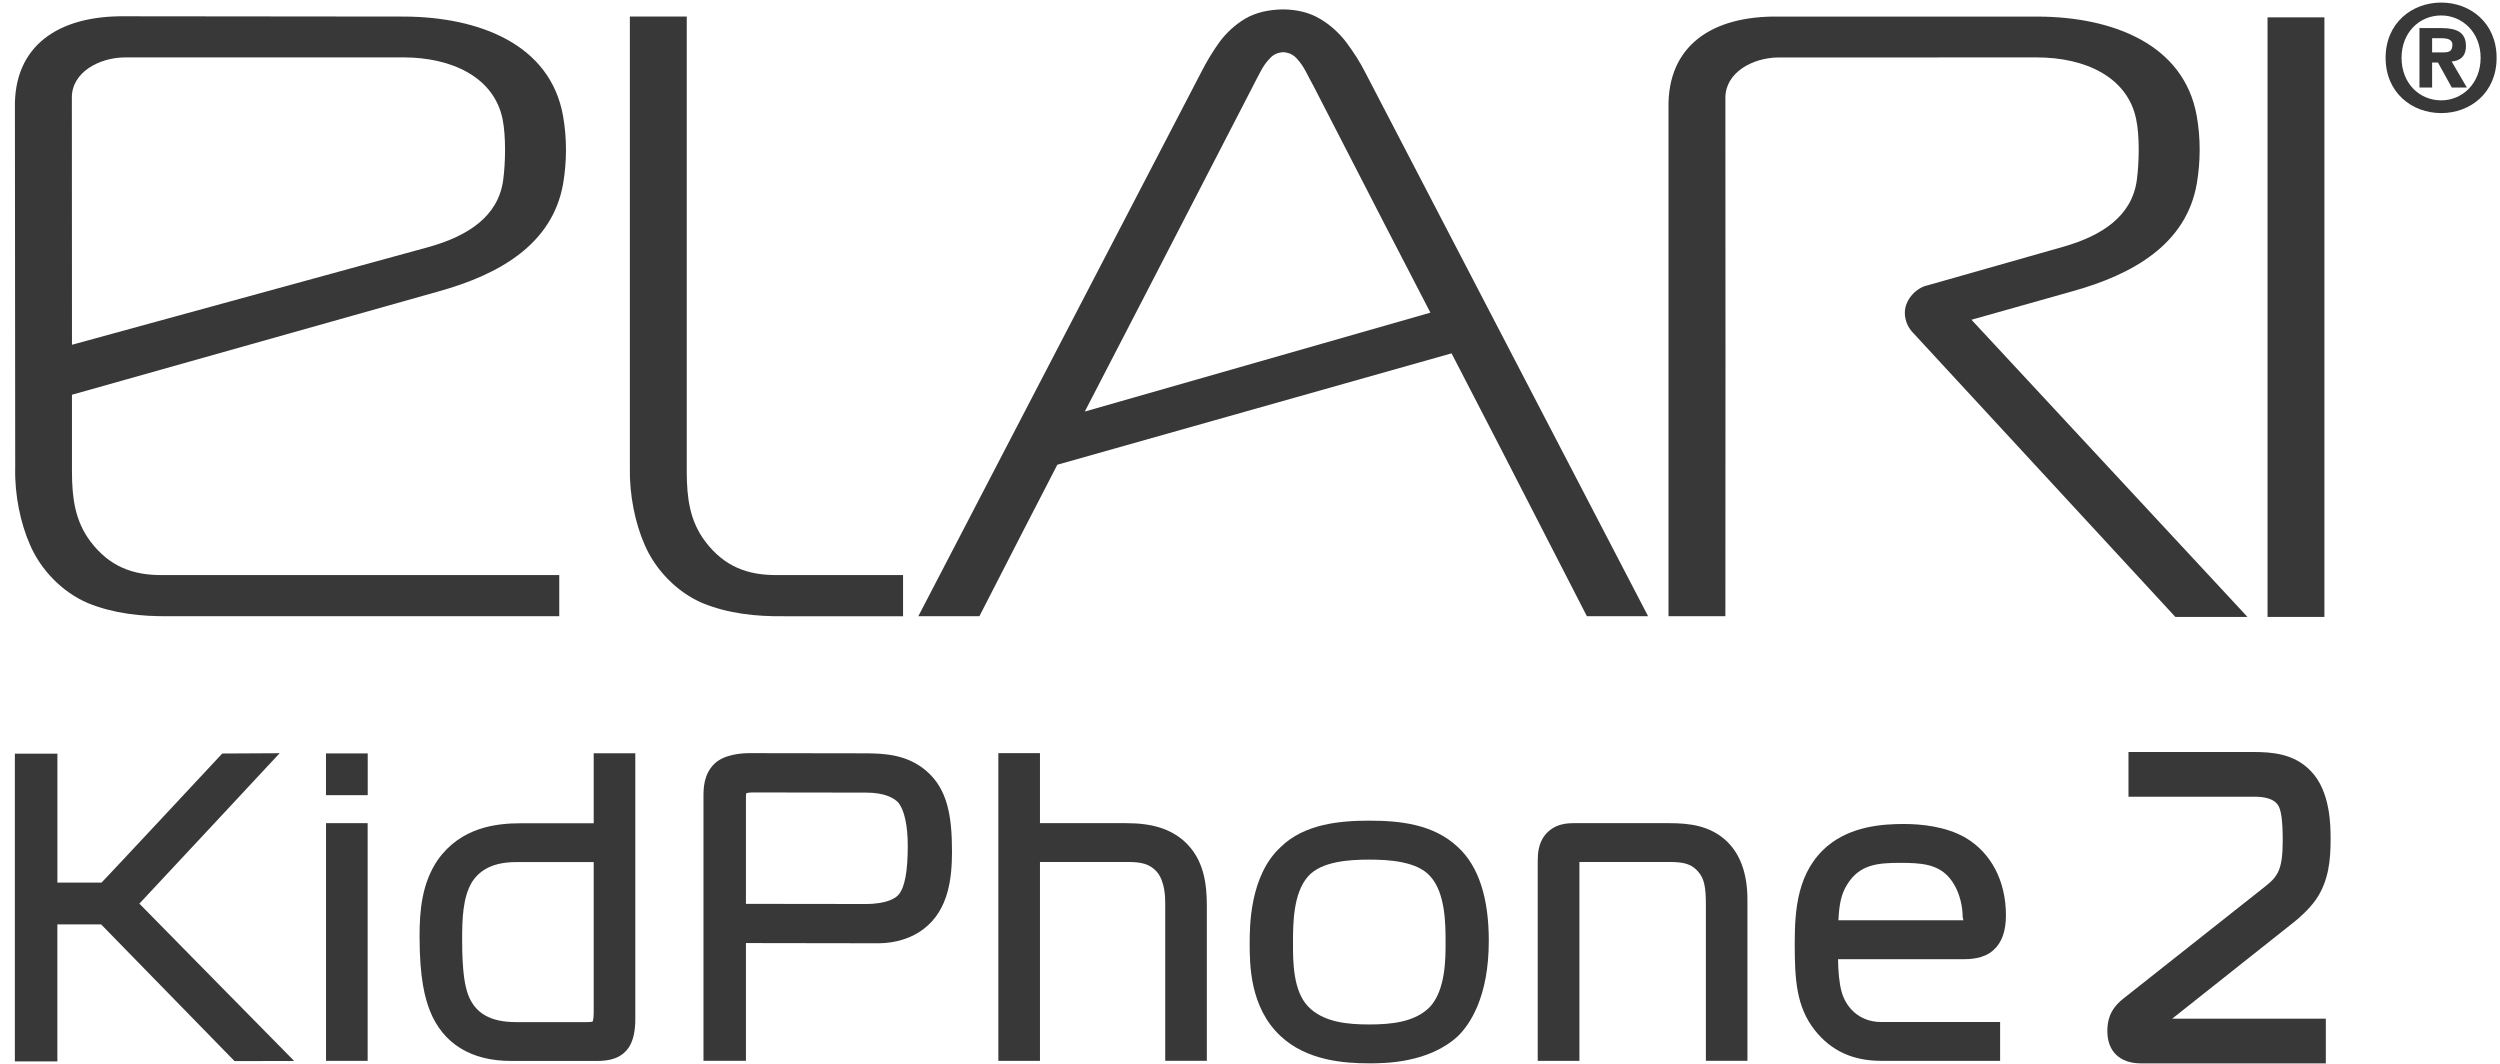 <svg width="148" height="63" viewBox="0 0 148 63" fill="none" xmlns="http://www.w3.org/2000/svg">
<path d="M53.461 34.044H46.027C44.241 34.065 42.875 33.526 41.766 32.076C40.821 30.835 40.663 29.454 40.656 27.964V0.979H37.288V27.689C37.256 29.307 37.602 30.972 38.161 32.246C38.803 33.747 40.089 35.064 41.593 35.706C43.118 36.327 44.757 36.501 46.402 36.481H53.461V34.044Z" fill="#383838"/>
<path d="M1.773 32.244C2.414 33.745 3.696 35.062 5.205 35.704C6.73 36.326 8.366 36.499 10.006 36.479H33.108V34.044H9.639C7.85 34.065 6.479 33.526 5.37 32.076C4.428 30.835 4.268 29.454 4.26 27.963V23.369L25.951 17.255C29.596 16.246 32.71 14.441 33.337 10.876C33.56 9.559 33.565 8.206 33.337 6.888C32.591 2.595 28.322 1.01 23.966 0.981L7.439 0.964C3.427 0.907 0.812 2.73 0.883 6.39L0.9 27.689C0.861 29.305 1.214 30.97 1.773 32.244ZM7.37 3.399L23.867 3.397C26.781 3.397 29.239 4.586 29.75 7.038C29.959 8.066 29.926 9.631 29.789 10.657C29.498 12.832 27.667 13.97 25.446 14.605L4.261 20.41L4.254 5.785C4.241 4.286 5.86 3.416 7.37 3.399Z" fill="#383838"/>
<path d="M126.457 7.038C126.676 8.066 126.637 9.629 126.501 10.652C126.21 12.832 124.378 13.97 122.157 14.605L114.115 16.892C113.478 17.017 112.766 17.71 112.766 18.515C112.766 19.012 112.983 19.447 113.313 19.767L128.781 36.522H133.05L116.711 18.929L122.66 17.252C126.306 16.244 129.428 14.44 130.05 10.874C130.273 9.557 130.281 8.205 130.05 6.882C129.299 2.592 125.031 1.007 120.68 0.982H105.324C101.318 0.916 98.708 2.733 98.775 6.39C98.775 16.425 98.775 26.44 98.775 36.479H102.143C102.143 26.242 102.158 16.02 102.143 5.787C102.143 4.29 103.757 3.416 105.272 3.402L120.575 3.399C123.493 3.399 125.947 4.587 126.457 7.038Z" fill="#383838"/>
<path d="M137.605 1.027H134.238V36.522H137.605V1.027Z" fill="#383838"/>
<path d="M85.932 20.918C87.845 24.62 89.151 27.123 93.943 36.479H97.567L80.836 4.313C80.514 3.672 80.124 3.073 79.697 2.5C79.262 1.935 78.744 1.465 78.144 1.115C77.536 0.749 76.8 0.566 75.967 0.556C75.082 0.566 74.333 0.749 73.724 1.099C73.131 1.457 72.621 1.913 72.201 2.478C71.795 3.041 71.419 3.664 71.092 4.313L54.365 36.479H57.981C60.044 32.459 61.46 29.69 62.594 27.512L85.932 20.918ZM74.16 5.127C74.296 4.86 74.447 4.561 74.61 4.263C74.77 3.947 74.957 3.678 75.182 3.451C75.384 3.224 75.646 3.105 75.969 3.091C76.284 3.106 76.539 3.224 76.758 3.451C76.968 3.678 77.156 3.947 77.32 4.263C77.476 4.561 77.628 4.862 77.778 5.127C81.265 11.91 83.238 15.742 84.679 18.509L64.22 24.363C66.484 19.975 67.985 17.111 74.16 5.127Z" fill="#383838"/>
<path d="M144.52 0.152C142.788 0.152 141.228 1.36 141.228 3.423C141.228 5.491 142.79 6.695 144.52 6.695C146.246 6.695 147.799 5.491 147.799 3.423C147.799 1.36 146.246 0.152 144.52 0.152ZM144.52 5.941C143.231 5.941 142.172 4.934 142.172 3.422C142.172 1.919 143.231 0.915 144.52 0.915C145.773 0.915 146.853 1.918 146.853 3.422C146.854 4.934 145.775 5.941 144.52 5.941Z" fill="#383838"/>
<path d="M145.984 2.725C145.984 1.921 145.443 1.662 144.537 1.662H143.232V5.182H143.981V3.701H144.327L145.145 5.182H146.038L145.137 3.639C145.595 3.606 145.984 3.376 145.984 2.725ZM144.642 3.102H143.981V2.262H144.506C144.785 2.262 145.181 2.287 145.181 2.647C145.181 3.039 144.978 3.102 144.642 3.102Z" fill="#383838"/>
<path d="M21.769 44.602H19.298V47.074H21.769V44.602Z" fill="#383838"/>
<path d="M21.765 48.731H19.301V62.802H21.765V48.731Z" fill="#383838"/>
<path d="M30.849 48.737C29.39 48.737 27.287 48.961 25.903 50.923C24.97 52.314 24.838 53.911 24.838 55.43C24.838 57.962 25.169 59.109 25.449 59.834C26.221 61.78 27.88 62.808 30.254 62.808H35.236C35.709 62.808 36.587 62.808 37.123 62.14C37.526 61.675 37.61 60.909 37.61 60.354V44.595H35.147V48.737H30.849ZM35.145 59.987C35.145 60.242 35.113 60.403 35.092 60.474C35.04 60.494 34.934 60.509 34.741 60.509H30.557C29.032 60.509 28.134 59.991 27.714 58.892C27.54 58.405 27.359 57.639 27.359 55.625C27.359 54.407 27.396 53.133 27.936 52.228C28.443 51.428 29.303 51.036 30.558 51.036H35.147V59.987H35.145Z" fill="#383838"/>
<path d="M51.161 44.596L44.364 44.586C43.934 44.586 42.871 44.65 42.29 45.218C41.646 45.852 41.646 46.688 41.646 47.188V62.8H44.159V55.83L52.002 55.842C53.014 55.842 53.998 55.53 54.691 54.986C56.169 53.854 56.358 51.948 56.358 50.415C56.358 48.332 56.102 46.724 54.842 45.641C53.72 44.676 52.403 44.596 51.161 44.596ZM53.203 52.955C53.066 53.124 52.598 53.517 51.233 53.517L44.159 53.508V47.382C44.159 47.233 44.159 47.011 44.174 46.967C44.174 46.967 44.257 46.913 44.56 46.913L51.279 46.923C52.382 46.923 52.921 47.246 53.166 47.498C53.534 47.926 53.74 48.863 53.74 50.075C53.739 51.565 53.567 52.531 53.203 52.955Z" fill="#383838"/>
<path d="M66.671 48.731H61.566V44.586H59.102V62.802H61.566V51.03H66.792C67.526 51.03 68.059 51.13 68.483 51.609C68.981 52.187 68.981 53.174 68.981 53.502V62.8H71.445V53.646C71.445 52.346 71.287 50.873 70.109 49.802C69.276 49.065 68.213 48.731 66.671 48.731Z" fill="#383838"/>
<path d="M81.055 48.583C79.352 48.583 77.214 48.765 75.804 50.156C73.981 51.854 73.981 54.852 73.981 55.838C73.981 57.071 73.981 59.627 75.804 61.33C77.349 62.782 79.547 62.95 81.055 62.95C81.933 62.95 84.589 62.95 86.329 61.319C87.002 60.651 88.137 59.043 88.137 55.694C88.137 53.145 87.529 51.281 86.322 50.162C84.858 48.773 82.841 48.583 81.055 48.583ZM84.67 59.59C83.778 60.52 82.345 60.648 81.055 60.648C79.772 60.648 78.34 60.52 77.439 59.582C76.546 58.653 76.546 56.892 76.546 55.945V55.815C76.546 54.72 76.546 52.888 77.439 51.879C78.228 50.99 79.878 50.889 81.055 50.889C82.239 50.889 83.899 50.99 84.677 51.883C85.578 52.888 85.578 54.721 85.578 55.815C85.578 56.777 85.578 58.57 84.67 59.59Z" fill="#383838"/>
<path d="M98.797 48.731H93.208C92.827 48.731 92.024 48.731 91.447 49.454C91.079 49.94 91.033 50.507 91.033 50.99V62.802H93.501V51.03H98.872C99.757 51.03 100.184 51.184 100.553 51.628C100.884 52.02 100.988 52.491 100.988 53.571V62.8H103.448V53.257C103.448 51.77 103.05 50.623 102.27 49.846C101.264 48.865 100.013 48.731 98.797 48.731Z" fill="#383838"/>
<path d="M118.01 56.247C118.505 55.809 118.751 55.132 118.751 54.182C118.751 52.156 117.874 50.482 116.351 49.589C115.181 48.917 113.726 48.78 112.705 48.78C111.453 48.78 109.616 48.909 108.213 50.062C106.396 51.58 106.248 53.855 106.248 55.864C106.248 57.985 106.338 59.593 107.439 60.993C108.407 62.212 109.691 62.802 111.371 62.802H118.407V60.503H111.371C109.976 60.503 109.233 59.53 109.015 58.679C108.887 58.232 108.819 57.471 108.812 56.784H116.232C116.555 56.784 117.424 56.784 118.01 56.247ZM109.352 52.363C110.081 51.177 111.153 51.081 112.489 51.081C113.72 51.081 114.725 51.147 115.422 51.987C116.128 52.851 116.188 53.943 116.188 54.257L116.232 54.479H108.835C108.879 53.547 108.992 52.942 109.352 52.363Z" fill="#383838"/>
<path d="M16.555 44.59L13.157 44.608C13.157 44.608 6.398 51.86 6.012 52.249H3.398V44.616H0.88V62.833H3.396V54.723H5.985C6.588 55.343 13.884 62.817 13.884 62.817L17.415 62.809C17.415 62.809 8.761 54.022 8.251 53.495C8.888 52.825 16.555 44.59 16.555 44.59Z" fill="#383838"/>
<path d="M137.116 53.236C137.865 52.142 137.972 50.888 137.972 49.69C137.972 48.909 137.972 46.846 136.795 45.638C135.798 44.604 134.491 44.518 133.359 44.518H126.006V47.165H133.479C134.147 47.165 134.62 47.327 134.837 47.63C135.047 47.915 135.137 48.568 135.137 49.761C135.137 51.478 134.845 51.88 134.131 52.453L125.685 59.131C124.859 59.783 124.755 60.498 124.755 61.047C124.755 62.24 125.496 62.952 126.743 62.952H137.689V60.304H128.596L135.768 54.616C135.998 54.44 136.697 53.85 137.116 53.236Z" fill="#383838"/>
</svg>
